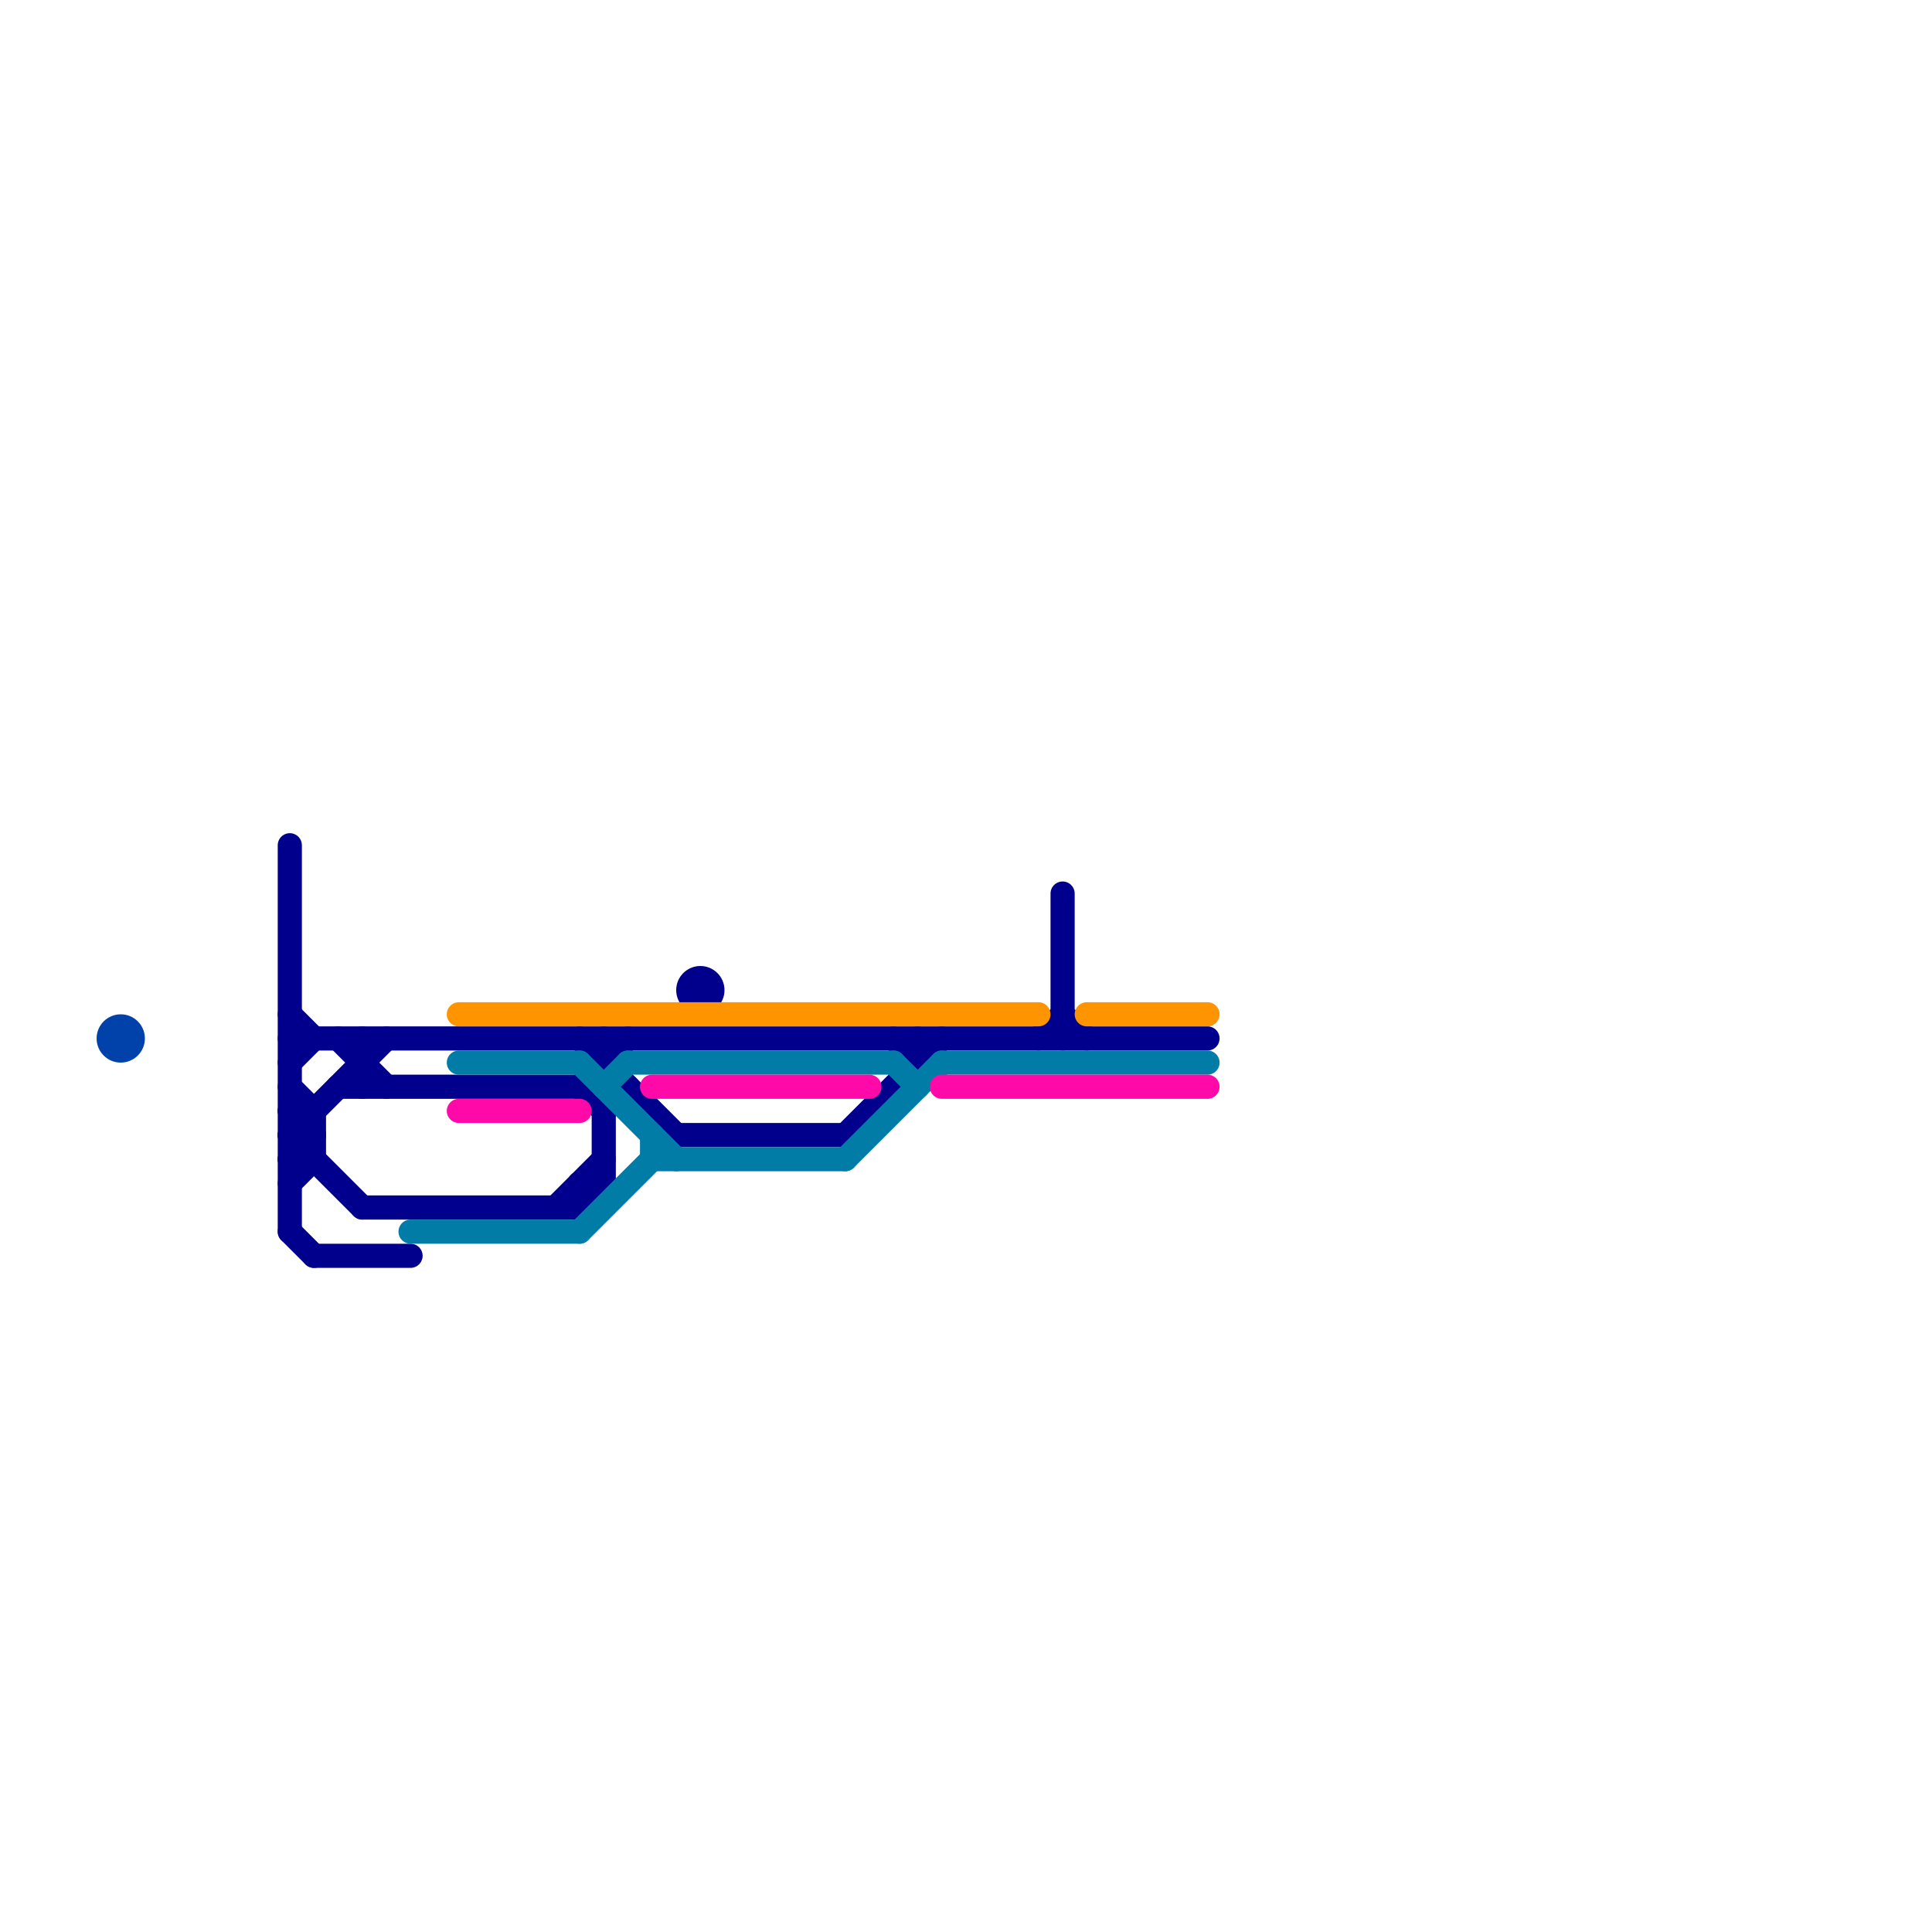 
<svg version="1.1" xmlns="http://www.w3.org/2000/svg" viewBox="0 0 80 80">
<style>text { font: 1px Helvetica; font-weight: 600; white-space: pre; dominant-baseline: central; } line { stroke-width: 1; fill: none; stroke-linecap: round; stroke-linejoin: round; } .c0 { stroke: #00008c } .c1 { stroke: #007ca7 } .c2 { stroke: #ff9401 } .c3 { stroke: #ff09a8 } .c4 { stroke: #0042a9 }</style><defs><g id="wm-xf"><circle r="1.2" fill="#000"/><circle r="0.9" fill="#fff"/><circle r="0.6" fill="#000"/><circle r="0.3" fill="#fff"/></g><g id="wm"><circle r="0.6" fill="#000"/><circle r="0.3" fill="#fff"/></g></defs><line class="c0" x1="23" y1="50" x2="25" y2="48"/><line class="c0" x1="44" y1="37" x2="44" y2="43"/><line class="c0" x1="12" y1="49" x2="13" y2="48"/><line class="c0" x1="24" y1="45" x2="26" y2="43"/><line class="c0" x1="35" y1="47" x2="39" y2="43"/><line class="c0" x1="24" y1="43" x2="28" y2="47"/><line class="c0" x1="25" y1="43" x2="25" y2="44"/><line class="c0" x1="25" y1="46" x2="26" y2="45"/><line class="c0" x1="24" y1="49" x2="25" y2="49"/><line class="c0" x1="12" y1="48" x2="13" y2="47"/><line class="c0" x1="44" y1="42" x2="45" y2="43"/><line class="c0" x1="14" y1="43" x2="16" y2="45"/><line class="c0" x1="12" y1="43" x2="50" y2="43"/><line class="c0" x1="25" y1="46" x2="25" y2="49"/><line class="c0" x1="24" y1="49" x2="24" y2="50"/><line class="c0" x1="28" y1="47" x2="35" y2="47"/><line class="c0" x1="12" y1="51" x2="13" y2="52"/><line class="c0" x1="13" y1="52" x2="17" y2="52"/><line class="c0" x1="15" y1="43" x2="15" y2="45"/><line class="c0" x1="12" y1="42" x2="13" y2="43"/><line class="c0" x1="24" y1="45" x2="25" y2="46"/><line class="c0" x1="38" y1="43" x2="38" y2="44"/><line class="c0" x1="12" y1="46" x2="13" y2="47"/><line class="c0" x1="43" y1="43" x2="44" y2="42"/><line class="c0" x1="12" y1="47" x2="13" y2="47"/><line class="c0" x1="12" y1="47" x2="16" y2="43"/><line class="c0" x1="13" y1="46" x2="13" y2="48"/><line class="c0" x1="14" y1="45" x2="24" y2="45"/><line class="c0" x1="12" y1="44" x2="13" y2="43"/><line class="c0" x1="12" y1="35" x2="12" y2="51"/><line class="c0" x1="12" y1="45" x2="13" y2="46"/><line class="c0" x1="12" y1="47" x2="15" y2="50"/><line class="c0" x1="12" y1="46" x2="13" y2="46"/><line class="c0" x1="37" y1="43" x2="38" y2="44"/><line class="c0" x1="12" y1="48" x2="13" y2="48"/><line class="c0" x1="15" y1="50" x2="24" y2="50"/><line class="c0" x1="24" y1="50" x2="25" y2="49"/><circle cx="29" cy="41" r="1" fill="#00008c" /><line class="c1" x1="27" y1="48" x2="35" y2="48"/><line class="c1" x1="19" y1="44" x2="24" y2="44"/><line class="c1" x1="35" y1="48" x2="39" y2="44"/><line class="c1" x1="39" y1="44" x2="50" y2="44"/><line class="c1" x1="17" y1="51" x2="24" y2="51"/><line class="c1" x1="24" y1="44" x2="28" y2="48"/><line class="c1" x1="26" y1="44" x2="37" y2="44"/><line class="c1" x1="37" y1="44" x2="38" y2="45"/><line class="c1" x1="24" y1="51" x2="27" y2="48"/><line class="c1" x1="27" y1="47" x2="27" y2="48"/><line class="c1" x1="25" y1="45" x2="26" y2="44"/><line class="c2" x1="45" y1="42" x2="50" y2="42"/><line class="c2" x1="19" y1="42" x2="43" y2="42"/><line class="c3" x1="39" y1="45" x2="50" y2="45"/><line class="c3" x1="27" y1="45" x2="36" y2="45"/><line class="c3" x1="19" y1="46" x2="24" y2="46"/><circle cx="5" cy="43" r="1" fill="#0042a9" />
</svg>
